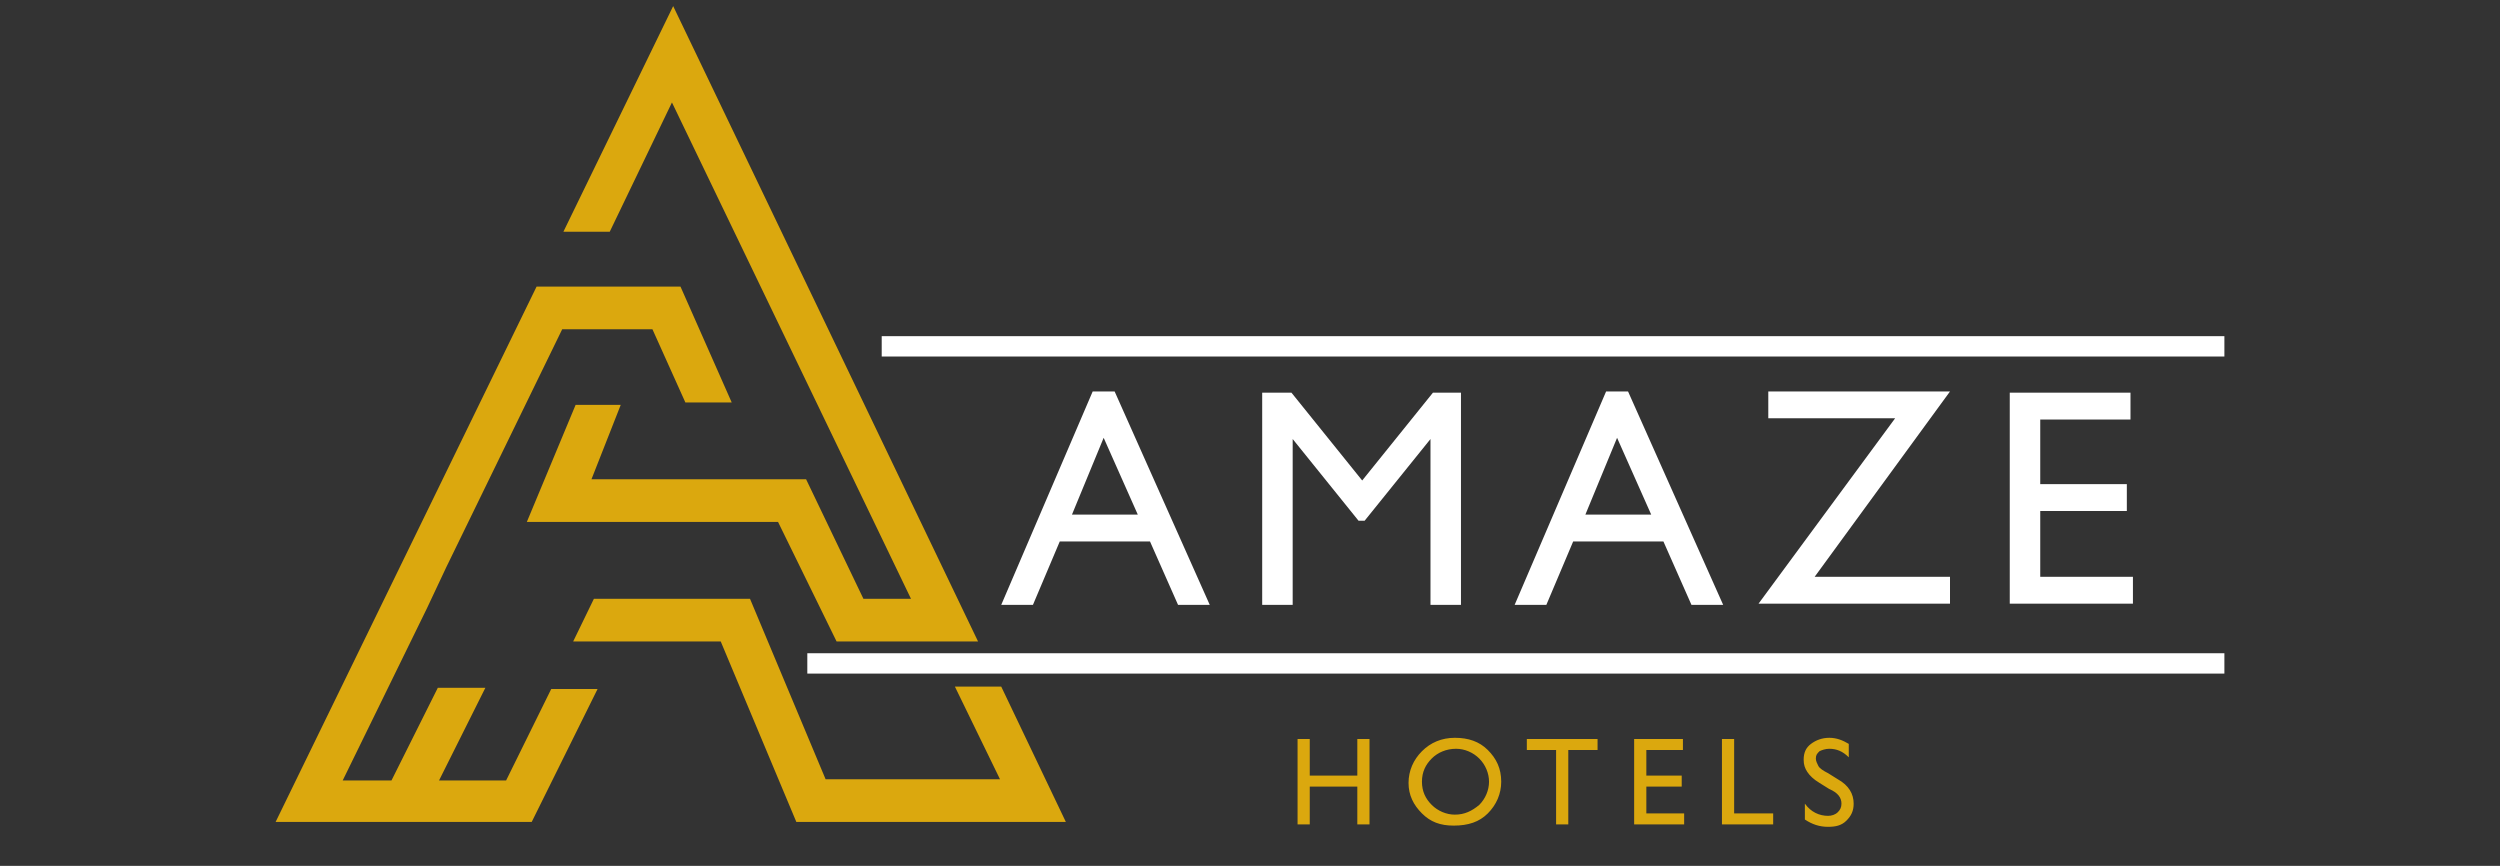 <?xml version="1.0" encoding="utf-8"?>
<!-- Generator: Adobe Illustrator 26.1.0, SVG Export Plug-In . SVG Version: 6.00 Build 0)  -->
<svg version="1.1" xmlns="http://www.w3.org/2000/svg" xmlns:xlink="http://www.w3.org/1999/xlink" x="0px" y="0px"
	 viewBox="0 0 205 71" style="enable-background:new 0 0 205 71;" xml:space="preserve">
<rect x="0" y="0" width="205" height="71" fill="#333333" stroke="none"/>
<style type="text/css">
	.st0{display:none;}
	.st1{display:inline;}
	.st2{fill:#BA1573;}
	.st3{fill:#FFFFFF;}
	.st4{fill:#DBA80E;}
	.st5{fill:none;stroke:#FFFFFF;stroke-width:1.669;}
</style>
<g id="Layer_1" class="st0">
	<g id="Layer_1_00000150068244781101139290000000607464854884603279_" class="st1">
		<rect y="0.2" class="st2" width="205" height="70.8"/>
	</g>
</g>
<g id="Layer_2">
	<g>
		<path class="st3" d="M89.6,32.1h1.8l7.8,17.5h-2.6l-2.3-5.2h-7.4l-2.2,5.2h-2.6L89.6,32.1z M93.3,42.2l-2.8-6.3l-2.6,6.3H93.3z
			 M117.5,32.2h2.3v17.4h-2.5V36l-5.4,6.7h-0.5l-5.4-6.7v13.6h-2.5V32.2h2.4l5.8,7.2L117.5,32.2z M131.7,32.1h1.8l7.8,17.5h-2.6
			l-2.3-5.2H129l-2.2,5.2h-2.6L131.7,32.1z M135.4,42.2l-2.8-6.3l-2.6,6.3H135.4z M144.9,32.1h15l-11.1,15.2h11.1v2.2h-15.7
			l11.2-15.2h-10.4V32.1z M164.8,32.2h9.9v2.2h-7.4v5.3h7.1v2.2h-7.1v5.4h7.6v2.2h-10.1V32.2z"/>
		<path class="st4" d="M111.3,60.6h1v7h-1v-3.1h-3.9v3.1h-1v-7h1v3h3.9V60.6z M119.3,60.5c1.1,0,2,0.3,2.7,1
			c0.7,0.7,1.1,1.5,1.1,2.6c0,1-0.4,1.9-1.1,2.6c-0.7,0.7-1.6,1-2.8,1c-1.1,0-1.9-0.3-2.6-1c-0.7-0.7-1.1-1.5-1.1-2.5
			c0-1,0.4-1.9,1.1-2.6S118.2,60.5,119.3,60.5z M119.4,61.4c-0.8,0-1.5,0.3-2,0.8s-0.8,1.1-0.8,1.9c0,0.8,0.3,1.4,0.8,1.9
			c0.5,0.5,1.2,0.8,1.9,0.8c0.8,0,1.4-0.3,2-0.8c0.5-0.5,0.8-1.2,0.8-1.9c0-0.7-0.3-1.4-0.8-1.9C120.8,61.7,120.1,61.4,119.4,61.4z
			 M125.1,60.6h5.9v0.9h-2.4v6.1h-1v-6.1h-2.4V60.6z M134,60.6h4v0.9h-3v2.1h2.9v0.9H135v2.2h3.1v0.9H134V60.6z M141.2,60.6h1v6.1
			h3.2v0.9h-4.2V60.6z M150,64.7l-0.8-0.5c-0.5-0.3-0.8-0.6-1-0.9c-0.2-0.3-0.3-0.6-0.3-1c0-0.6,0.2-1,0.6-1.3s0.9-0.5,1.5-0.5
			c0.6,0,1.1,0.2,1.6,0.5v1.1c-0.5-0.5-1-0.7-1.6-0.7c-0.3,0-0.6,0.1-0.8,0.2c-0.2,0.2-0.3,0.3-0.3,0.6c0,0.2,0.1,0.4,0.2,0.6
			s0.4,0.4,0.8,0.6l0.8,0.5c0.9,0.5,1.3,1.2,1.3,2c0,0.6-0.2,1-0.6,1.4s-0.9,0.5-1.5,0.5c-0.7,0-1.3-0.2-1.9-0.6v-1.3
			c0.5,0.7,1.2,1,1.9,1c0.3,0,0.6-0.1,0.8-0.3c0.2-0.2,0.3-0.4,0.3-0.7C151,65.4,150.7,65,150,64.7z"/>
		<path class="st5" d="M72.3,28.4h110.1"/>
		<path class="st5" d="M66.2,54.4h116.2"/>
		<path class="st4" d="M35,49.9L28.1,64h4l3.8-7.6h3.9L36,64h5.5l3.7-7.5h3.8l-5.4,10.9h-0.7h-3.1H22.6L44,23.5h3.8h8L60,33h-3.8
			l-2.7-6h-7.4l-9.5,19.5 M87.4,67.4l-5.3-11.1h-3.8l3.7,7.6H67.7l-6.2-14.8H48.7L47,52.6h3.8h0.4h7.9l6.2,14.8h3.7H87.4z
			 M66.1,39.3l-17.6,0l2.4-6.1h-3.7l-4,9.6h20.6l4.8,9.8h11l0,0h0.6L55.2,0.5l-9,18.5H50l5.1-10.6l19.6,40.7h-3.9L66.1,39.3z"/>
	</g>
</g>
</svg>
